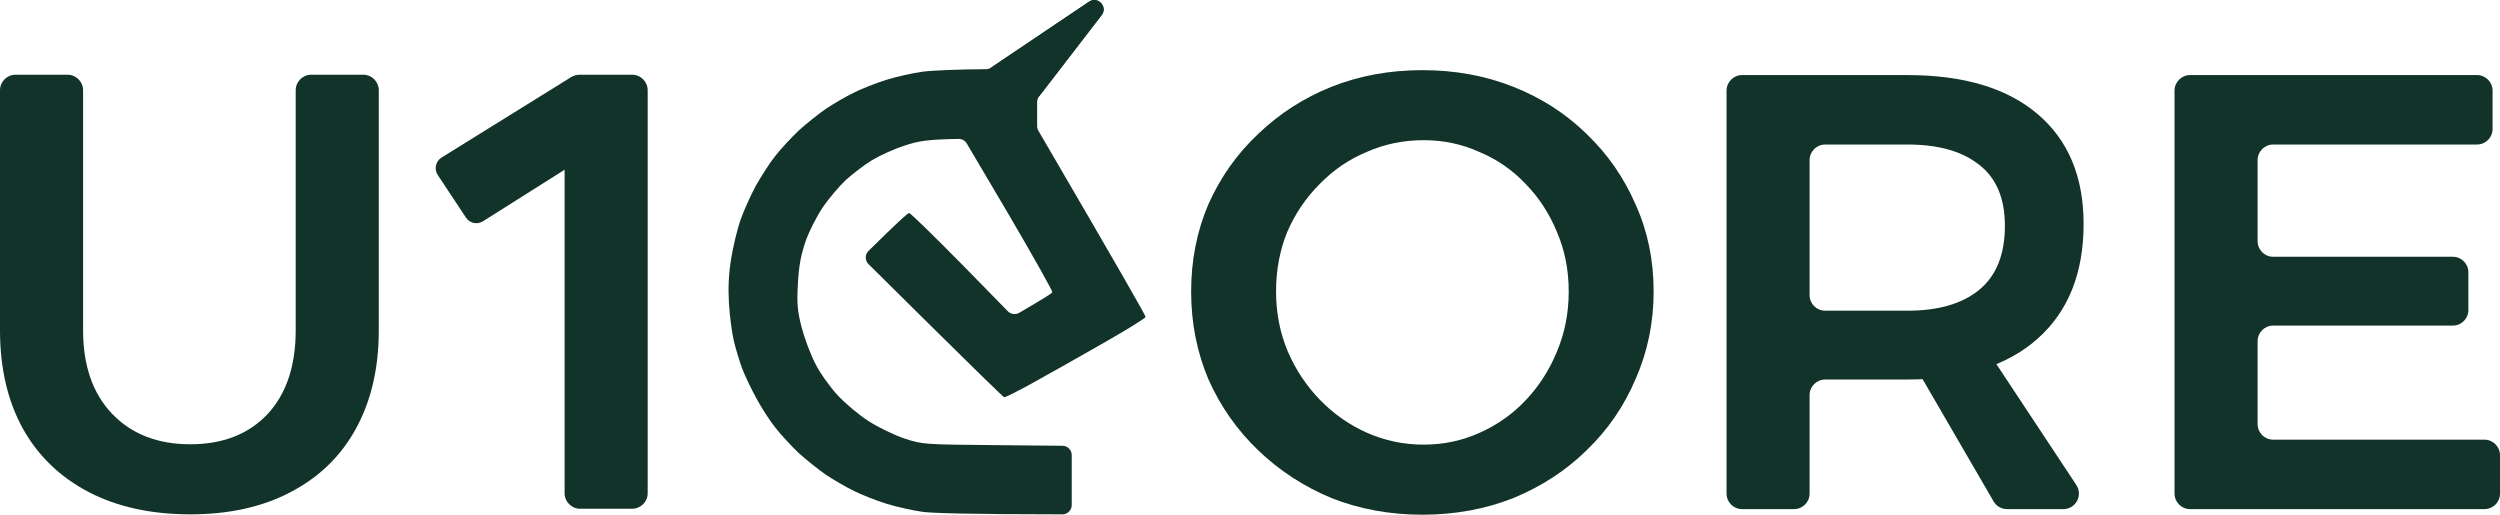 <svg width="68" height="14" viewBox="0 0 68 14" fill="none" xmlns="http://www.w3.org/2000/svg">
<path d="M2.26 8.981C2.26 9.948 2.524 10.707 3.052 11.258C3.58 11.808 4.289 12.084 5.177 12.084C6.054 12.084 6.751 11.814 7.268 11.274C7.785 10.723 8.043 9.959 8.043 8.981V2.455C8.043 2.222 8.233 2.032 8.467 2.032H9.88C10.113 2.032 10.303 2.222 10.303 2.455V8.981C10.303 10.015 10.095 10.909 9.679 11.662C9.274 12.404 8.684 12.978 7.908 13.383C7.144 13.787 6.233 13.99 5.177 13.99C4.109 13.99 3.187 13.787 2.411 13.383C1.636 12.978 1.04 12.404 0.624 11.662C0.208 10.909 0 10.015 0 8.981V2.455C0 2.222 0.189 2.032 0.423 2.032H1.836C2.07 2.032 2.26 2.222 2.26 2.455V8.981Z" fill="#12332A"/>
<path d="M15.357 2.455C15.357 2.222 15.547 2.032 15.78 2.032H17.194C17.427 2.032 17.617 2.222 17.617 2.455V13.415C17.617 13.648 17.427 13.838 17.194 13.838H15.78C15.547 13.838 15.357 13.648 15.357 13.415V2.455Z" fill="#12332A"/>
<path d="M38.689 1.908C39.577 1.908 40.403 2.059 41.168 2.363C41.932 2.666 42.595 3.094 43.157 3.645C43.731 4.196 44.175 4.836 44.49 5.567C44.816 6.287 44.979 7.074 44.979 7.928C44.979 8.772 44.816 9.564 44.49 10.306C44.175 11.049 43.731 11.695 43.157 12.246C42.595 12.797 41.932 13.23 41.168 13.545C40.403 13.848 39.577 14 38.689 14C37.801 14 36.975 13.848 36.21 13.545C35.457 13.23 34.794 12.797 34.22 12.246C33.647 11.695 33.197 11.054 32.871 10.323C32.557 9.581 32.399 8.783 32.399 7.928C32.399 7.074 32.557 6.281 32.871 5.55C33.197 4.82 33.647 4.184 34.22 3.645C34.794 3.094 35.457 2.666 36.21 2.363C36.975 2.059 37.801 1.908 38.689 1.908ZM38.723 3.813C38.172 3.813 37.655 3.92 37.171 4.134C36.688 4.336 36.261 4.628 35.89 5.011C35.519 5.382 35.227 5.815 35.013 6.309C34.811 6.804 34.709 7.344 34.709 7.928C34.709 8.513 34.816 9.058 35.03 9.564C35.243 10.059 35.536 10.498 35.907 10.88C36.278 11.262 36.705 11.56 37.188 11.774C37.672 11.987 38.183 12.094 38.723 12.094C39.262 12.094 39.768 11.987 40.24 11.774C40.724 11.56 41.145 11.262 41.505 10.88C41.865 10.498 42.146 10.059 42.348 9.564C42.562 9.058 42.669 8.513 42.669 7.928C42.669 7.344 42.562 6.804 42.348 6.309C42.146 5.815 41.865 5.382 41.505 5.011C41.145 4.628 40.724 4.336 40.24 4.134C39.768 3.92 39.262 3.813 38.723 3.813Z" fill="#12332A"/>
<path d="M51.885 2.042C53.414 2.042 54.595 2.397 55.426 3.105C56.258 3.813 56.674 4.808 56.674 6.09C56.674 7.428 56.258 8.468 55.426 9.21C54.595 9.952 53.414 10.323 51.885 10.323H49.644C49.411 10.323 49.221 10.513 49.221 10.747V13.425C49.221 13.659 49.032 13.848 48.798 13.848H47.385C47.151 13.848 46.962 13.659 46.962 13.425V2.466C46.962 2.232 47.151 2.042 47.385 2.042H51.885ZM51.885 8.451C52.728 8.451 53.38 8.26 53.841 7.878C54.302 7.496 54.533 6.917 54.533 6.141C54.533 5.399 54.302 4.848 53.841 4.488C53.38 4.117 52.728 3.931 51.885 3.931H49.644C49.411 3.931 49.221 4.121 49.221 4.355V8.028C49.221 8.262 49.411 8.451 49.644 8.451H51.885ZM52.17 10.099C52.006 9.817 52.21 9.463 52.536 9.463H53.782C53.925 9.463 54.057 9.534 54.136 9.653L56.476 13.191C56.662 13.473 56.46 13.848 56.123 13.848H54.591C54.44 13.848 54.301 13.768 54.225 13.637L52.17 10.099Z" fill="#12332A"/>
<path d="M59.147 2.466C59.147 2.232 59.337 2.042 59.571 2.042H67.374C67.608 2.042 67.798 2.232 67.798 2.466V3.508C67.798 3.742 67.608 3.931 67.374 3.931H61.83C61.596 3.931 61.407 4.121 61.407 4.355V6.561C61.407 6.794 61.596 6.984 61.83 6.984H66.717C66.951 6.984 67.14 7.174 67.14 7.407V8.433C67.14 8.667 66.951 8.856 66.717 8.856H61.83C61.596 8.856 61.407 9.046 61.407 9.279V11.536C61.407 11.77 61.596 11.959 61.83 11.959H67.577C67.811 11.959 68 12.149 68 12.383V13.425C68 13.659 67.811 13.848 67.577 13.848H59.571C59.337 13.848 59.147 13.659 59.147 13.425V2.466Z" fill="#12332A"/>
<path d="M12.011 4.285L15.531 2.1C15.698 1.996 15.919 2.057 16.01 2.232L16.638 3.441C16.719 3.597 16.667 3.79 16.518 3.884L13.137 6.019C12.981 6.117 12.775 6.073 12.674 5.919L11.907 4.76C11.802 4.601 11.849 4.386 12.011 4.285Z" fill="#12332A"/>
<path d="M28.21 3.428V2.776C28.21 2.72 28.229 2.665 28.263 2.621L29.965 0.411C30.141 0.183 29.861 -0.115 29.622 0.046L26.957 1.839C26.915 1.867 26.866 1.882 26.815 1.882C26.108 1.885 25.346 1.915 25.085 1.951C24.822 1.988 24.376 2.087 24.1 2.174C23.824 2.261 23.429 2.416 23.221 2.522C23.015 2.621 22.676 2.82 22.468 2.957C22.262 3.099 21.929 3.366 21.722 3.553C21.521 3.745 21.232 4.055 21.088 4.242C20.937 4.428 20.705 4.794 20.561 5.049C20.423 5.303 20.235 5.719 20.147 5.968C20.059 6.21 19.946 6.688 19.89 7.017C19.82 7.446 19.802 7.812 19.827 8.247C19.846 8.588 19.908 9.047 19.959 9.271C20.015 9.495 20.115 9.83 20.184 10.016C20.253 10.202 20.429 10.569 20.567 10.823C20.705 11.078 20.937 11.444 21.088 11.63C21.232 11.817 21.521 12.127 21.722 12.32C21.929 12.506 22.262 12.773 22.468 12.916C22.676 13.052 23.015 13.251 23.221 13.35C23.429 13.456 23.824 13.611 24.1 13.698C24.376 13.785 24.822 13.884 25.085 13.921C25.347 13.958 26.315 13.988 28.898 13.99C29.038 13.99 29.151 13.876 29.151 13.736V12.379C29.151 12.239 29.039 12.126 28.9 12.125L27.113 12.108C25.129 12.09 25.097 12.09 24.602 11.928C24.326 11.835 23.887 11.624 23.629 11.457C23.372 11.295 22.989 10.972 22.782 10.749C22.575 10.525 22.299 10.14 22.174 9.886C22.042 9.631 21.879 9.19 21.803 8.898C21.69 8.458 21.672 8.259 21.703 7.719C21.728 7.234 21.785 6.936 21.91 6.57C22.004 6.297 22.218 5.875 22.381 5.639C22.538 5.403 22.826 5.068 23.008 4.894C23.196 4.726 23.517 4.478 23.724 4.354C23.931 4.229 24.326 4.049 24.602 3.962C24.965 3.839 25.209 3.793 26.073 3.778C26.165 3.777 26.25 3.824 26.296 3.903L27.438 5.837C28.104 6.974 28.637 7.924 28.624 7.949C28.613 7.977 28.402 8.113 27.722 8.508C27.622 8.566 27.495 8.549 27.413 8.466L26.171 7.197C25.412 6.427 24.765 5.794 24.728 5.794C24.692 5.794 24.428 6.032 23.624 6.824C23.523 6.923 23.523 7.086 23.624 7.185L25.355 8.898C26.409 9.942 27.288 10.798 27.313 10.805C27.344 10.811 27.677 10.643 28.06 10.432C28.442 10.221 29.296 9.743 29.955 9.364C30.62 8.985 31.16 8.656 31.16 8.619C31.16 8.582 30.507 7.433 28.245 3.557C28.223 3.518 28.21 3.473 28.21 3.428Z" fill="#12332A"/>
<path d="M29.622 0.046L27.005 1.807C26.934 1.854 26.892 1.933 26.892 2.018V2.69H28.085C28.164 2.69 28.238 2.653 28.287 2.591L29.965 0.411C30.141 0.183 29.861 -0.115 29.622 0.046Z" fill="#12332A"/>
</svg>
